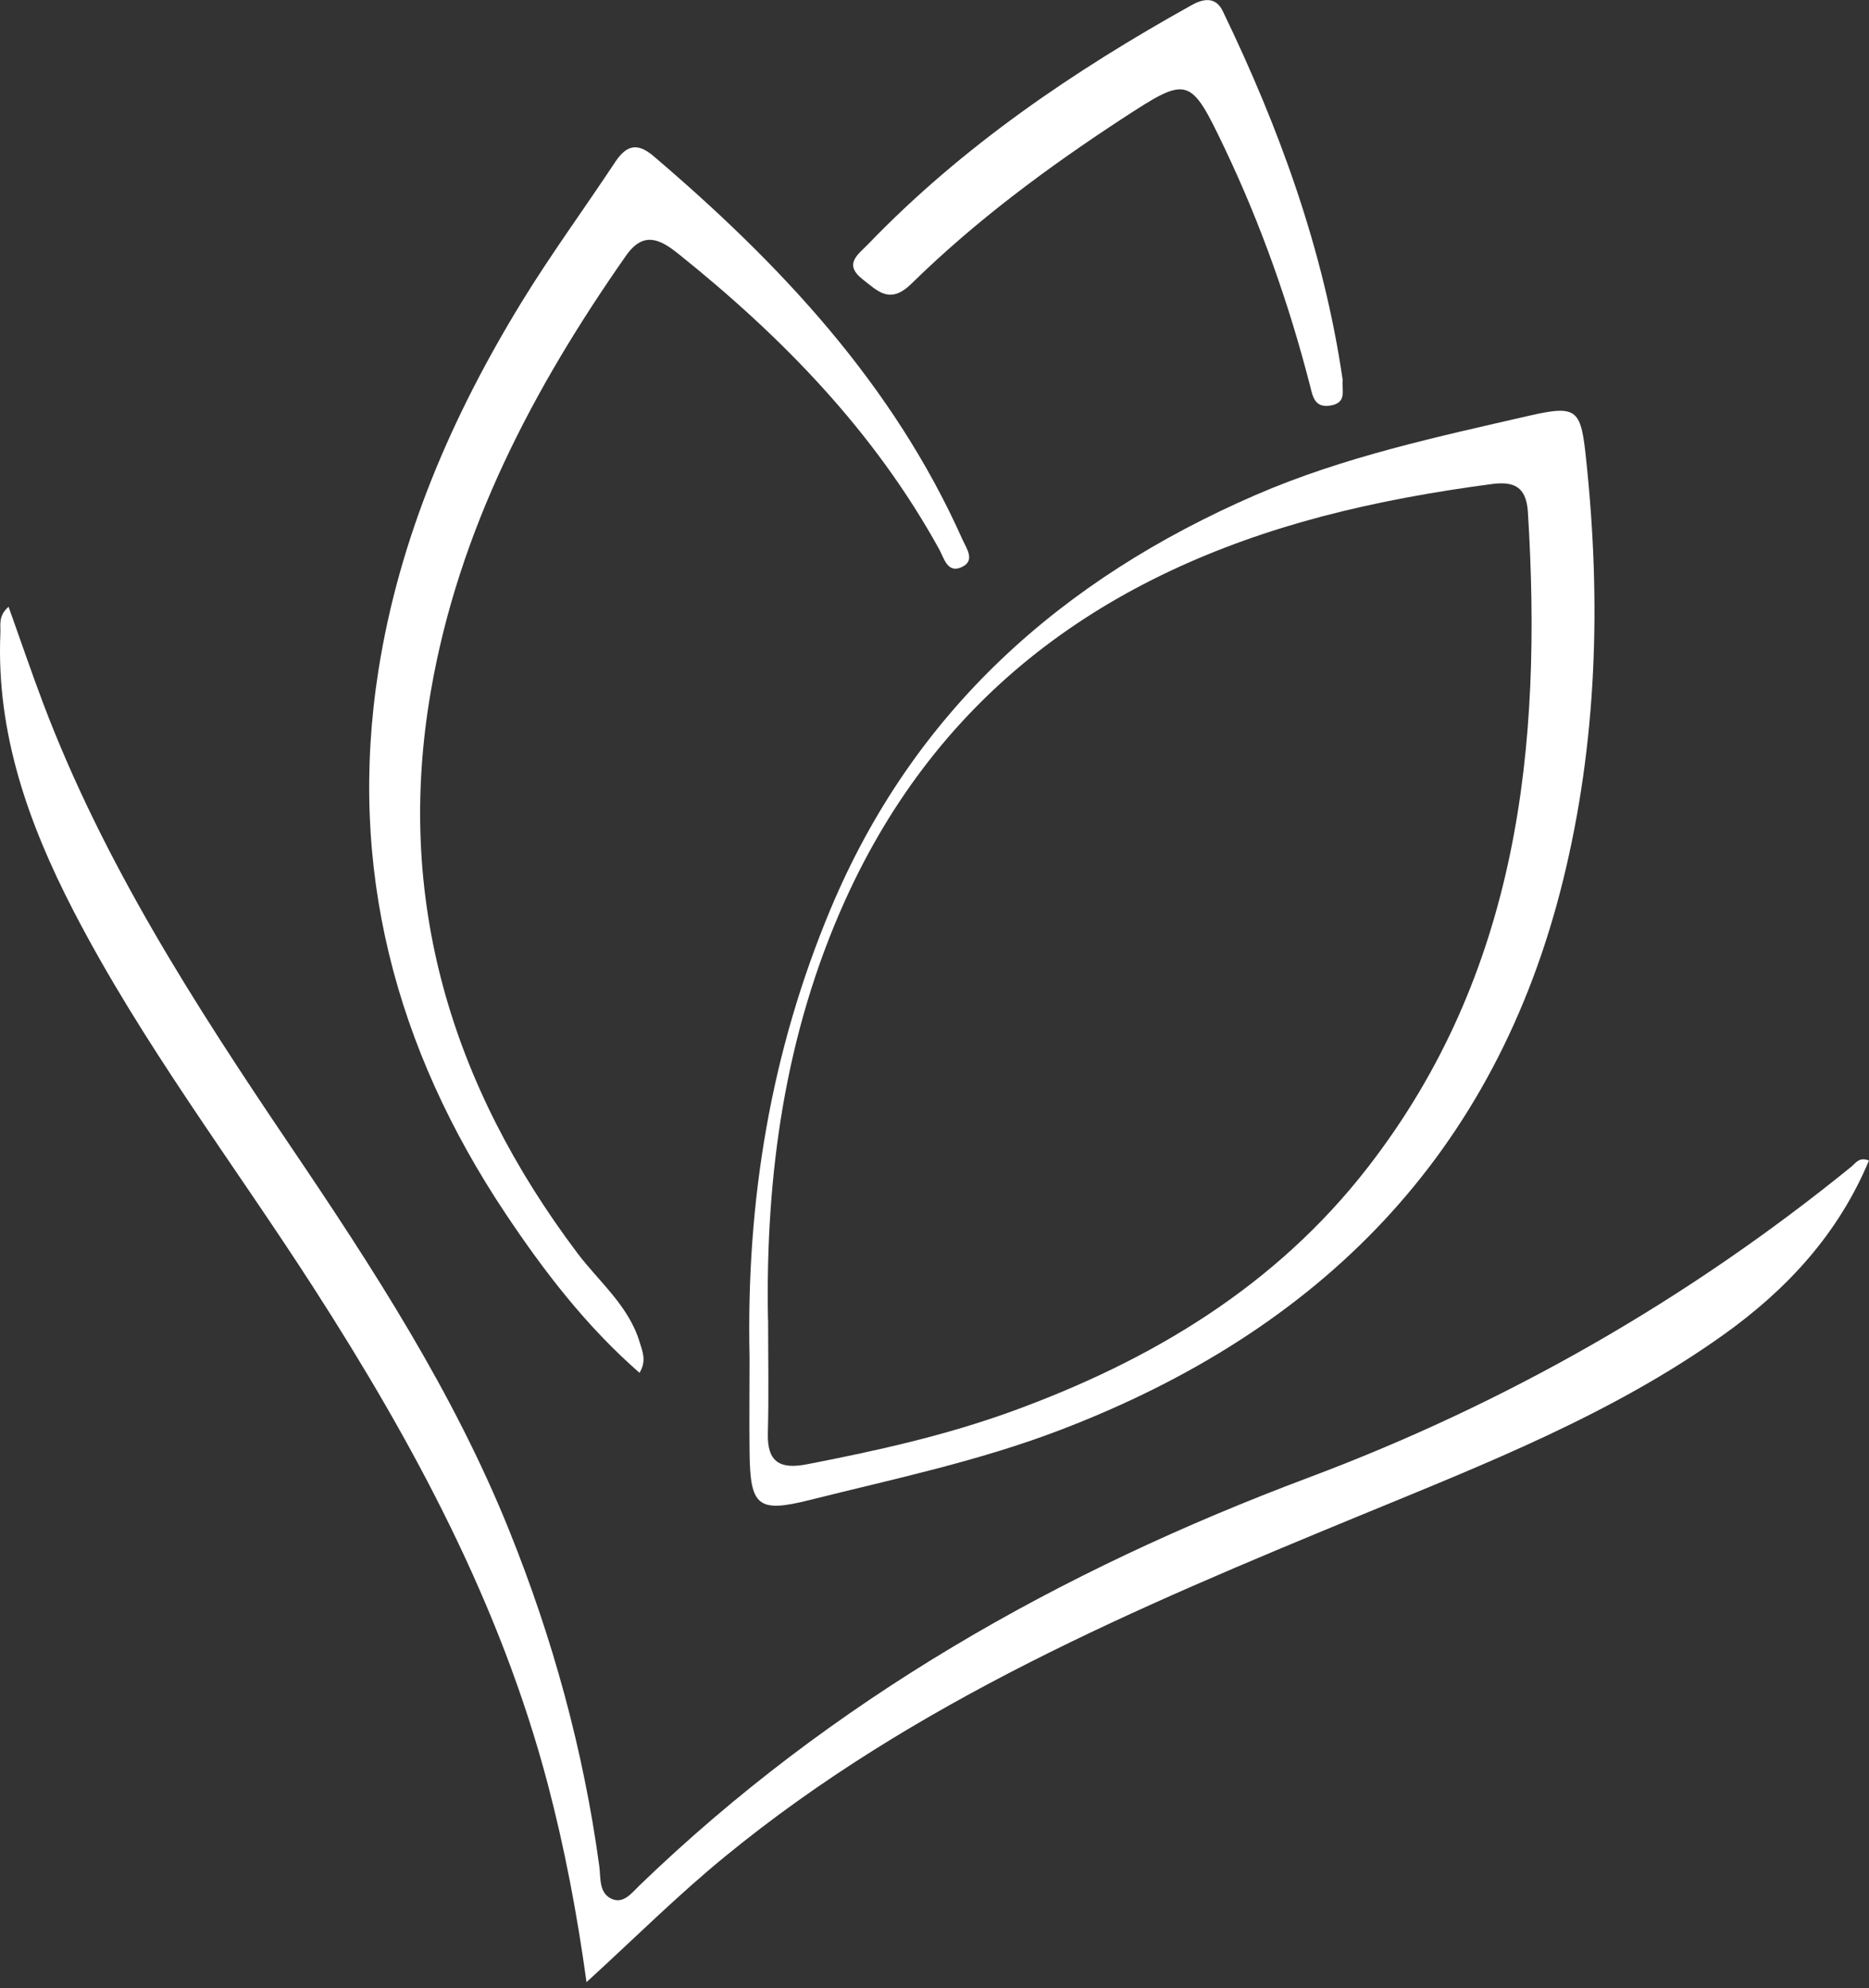<svg xmlns="http://www.w3.org/2000/svg" width="298" height="317" viewBox="0 0 298 317" fill="none"><rect x="0" y="0" width="298" height="317" fill="#333333" stroke="none"/><path d="M298 185.007C293.114 196.709 284.951 205.556 274.817 212.794C257.003 225.502 236.796 233.403 216.79 241.647C181.181 256.325 145.733 271.284 115.573 296.015C108.073 302.148 101.177 309.024 93.516 316.021C92.008 305.083 90.038 294.708 87.344 284.454C79.783 255.782 65.95 230.106 50.026 205.355C37.137 185.329 22.62 166.348 11.662 145.116C4.525 131.282 -0.623 116.846 0.061 100.921C0.121 99.655 -0.321 98.207 1.368 96.739C3.258 102.027 4.987 107.114 6.877 112.121C16.488 137.535 31.065 160.175 46.165 182.514C59.416 202.098 72.284 221.903 81.171 243.959C88.128 261.211 93.034 279.025 95.547 297.483C95.808 299.353 95.446 301.726 97.457 302.711C99.387 303.636 100.714 301.806 101.921 300.64C132.644 270.983 168.876 250.494 208.646 235.575C240.133 223.772 269.047 207.245 295.205 185.992C295.869 185.449 296.412 184.404 298 185.027V185.007Z" fill="white"></path><path d="M119.514 216.393C118.951 191.26 122.952 167.615 132.402 144.995C145.632 113.367 169.197 92.376 200.181 78.925C214.236 72.832 229.115 69.656 243.913 66.257C251.654 64.488 252.077 65.353 252.921 73.456C255.294 95.975 254.65 118.334 249.221 140.35C238.444 184.082 210.476 212.171 168.976 228.015C155.987 232.981 142.476 235.796 129.085 239.154C120.801 241.245 119.614 240.119 119.514 231.554C119.454 226.286 119.514 220.998 119.514 216.413V216.393ZM122.47 210.341C122.47 216.393 122.59 222.465 122.429 228.518C122.309 233.102 124.36 234.288 128.622 233.464C139.741 231.312 150.78 228.859 161.436 224.979C183.674 216.876 203.439 205.033 218.137 186.052C242.124 155.088 245.944 119.077 243.612 81.619C243.35 77.537 241.32 76.713 237.841 77.175C228.733 78.382 219.725 79.99 210.838 82.323C176.315 91.431 149.674 110.452 134.694 143.668C125.164 164.82 122.027 187.299 122.449 210.341H122.47Z" fill="white"></path><path d="M101.981 218.886C93.476 211.467 86.74 202.681 80.608 193.492C63.035 167.152 55.374 138.34 60.36 106.752C63.698 85.66 72.042 66.358 83.121 48.242C87.806 40.581 93.134 33.323 98.08 25.843C99.87 23.149 101.599 22.666 104.213 24.898C124.46 42.15 142.395 61.251 153.414 85.922C154.097 87.45 155.585 89.4 153.313 90.426C151.041 91.451 150.538 88.998 149.734 87.55C139.379 68.771 124.742 53.751 108.154 40.461C105.218 38.108 102.584 36.821 99.83 40.742C85.011 61.894 73.148 84.474 68.705 110.15C62.934 143.386 71.962 173.043 92.028 199.745C95.507 204.369 100.252 208.17 102.001 214.021C102.443 215.488 103.127 216.956 101.961 218.886H101.981Z" fill="white"></path><path d="M214.095 60.507C213.854 62.075 214.899 64.187 212.165 64.649C209.611 65.091 209.31 63.221 208.888 61.533C205.53 48.463 201.066 35.816 195.255 23.612C189.746 12.07 189.445 12.05 178.949 18.907C166.986 26.728 155.545 35.213 145.351 45.206C141.913 48.584 140.002 46.453 137.529 44.522C134.433 42.09 136.846 40.561 138.414 38.933C153.454 23.31 171.168 11.306 190.008 0.811C191.958 -0.275 193.868 -0.516 194.974 1.796C204.002 20.495 211.059 39.858 214.075 60.527L214.095 60.507Z" fill="white"></path></svg>